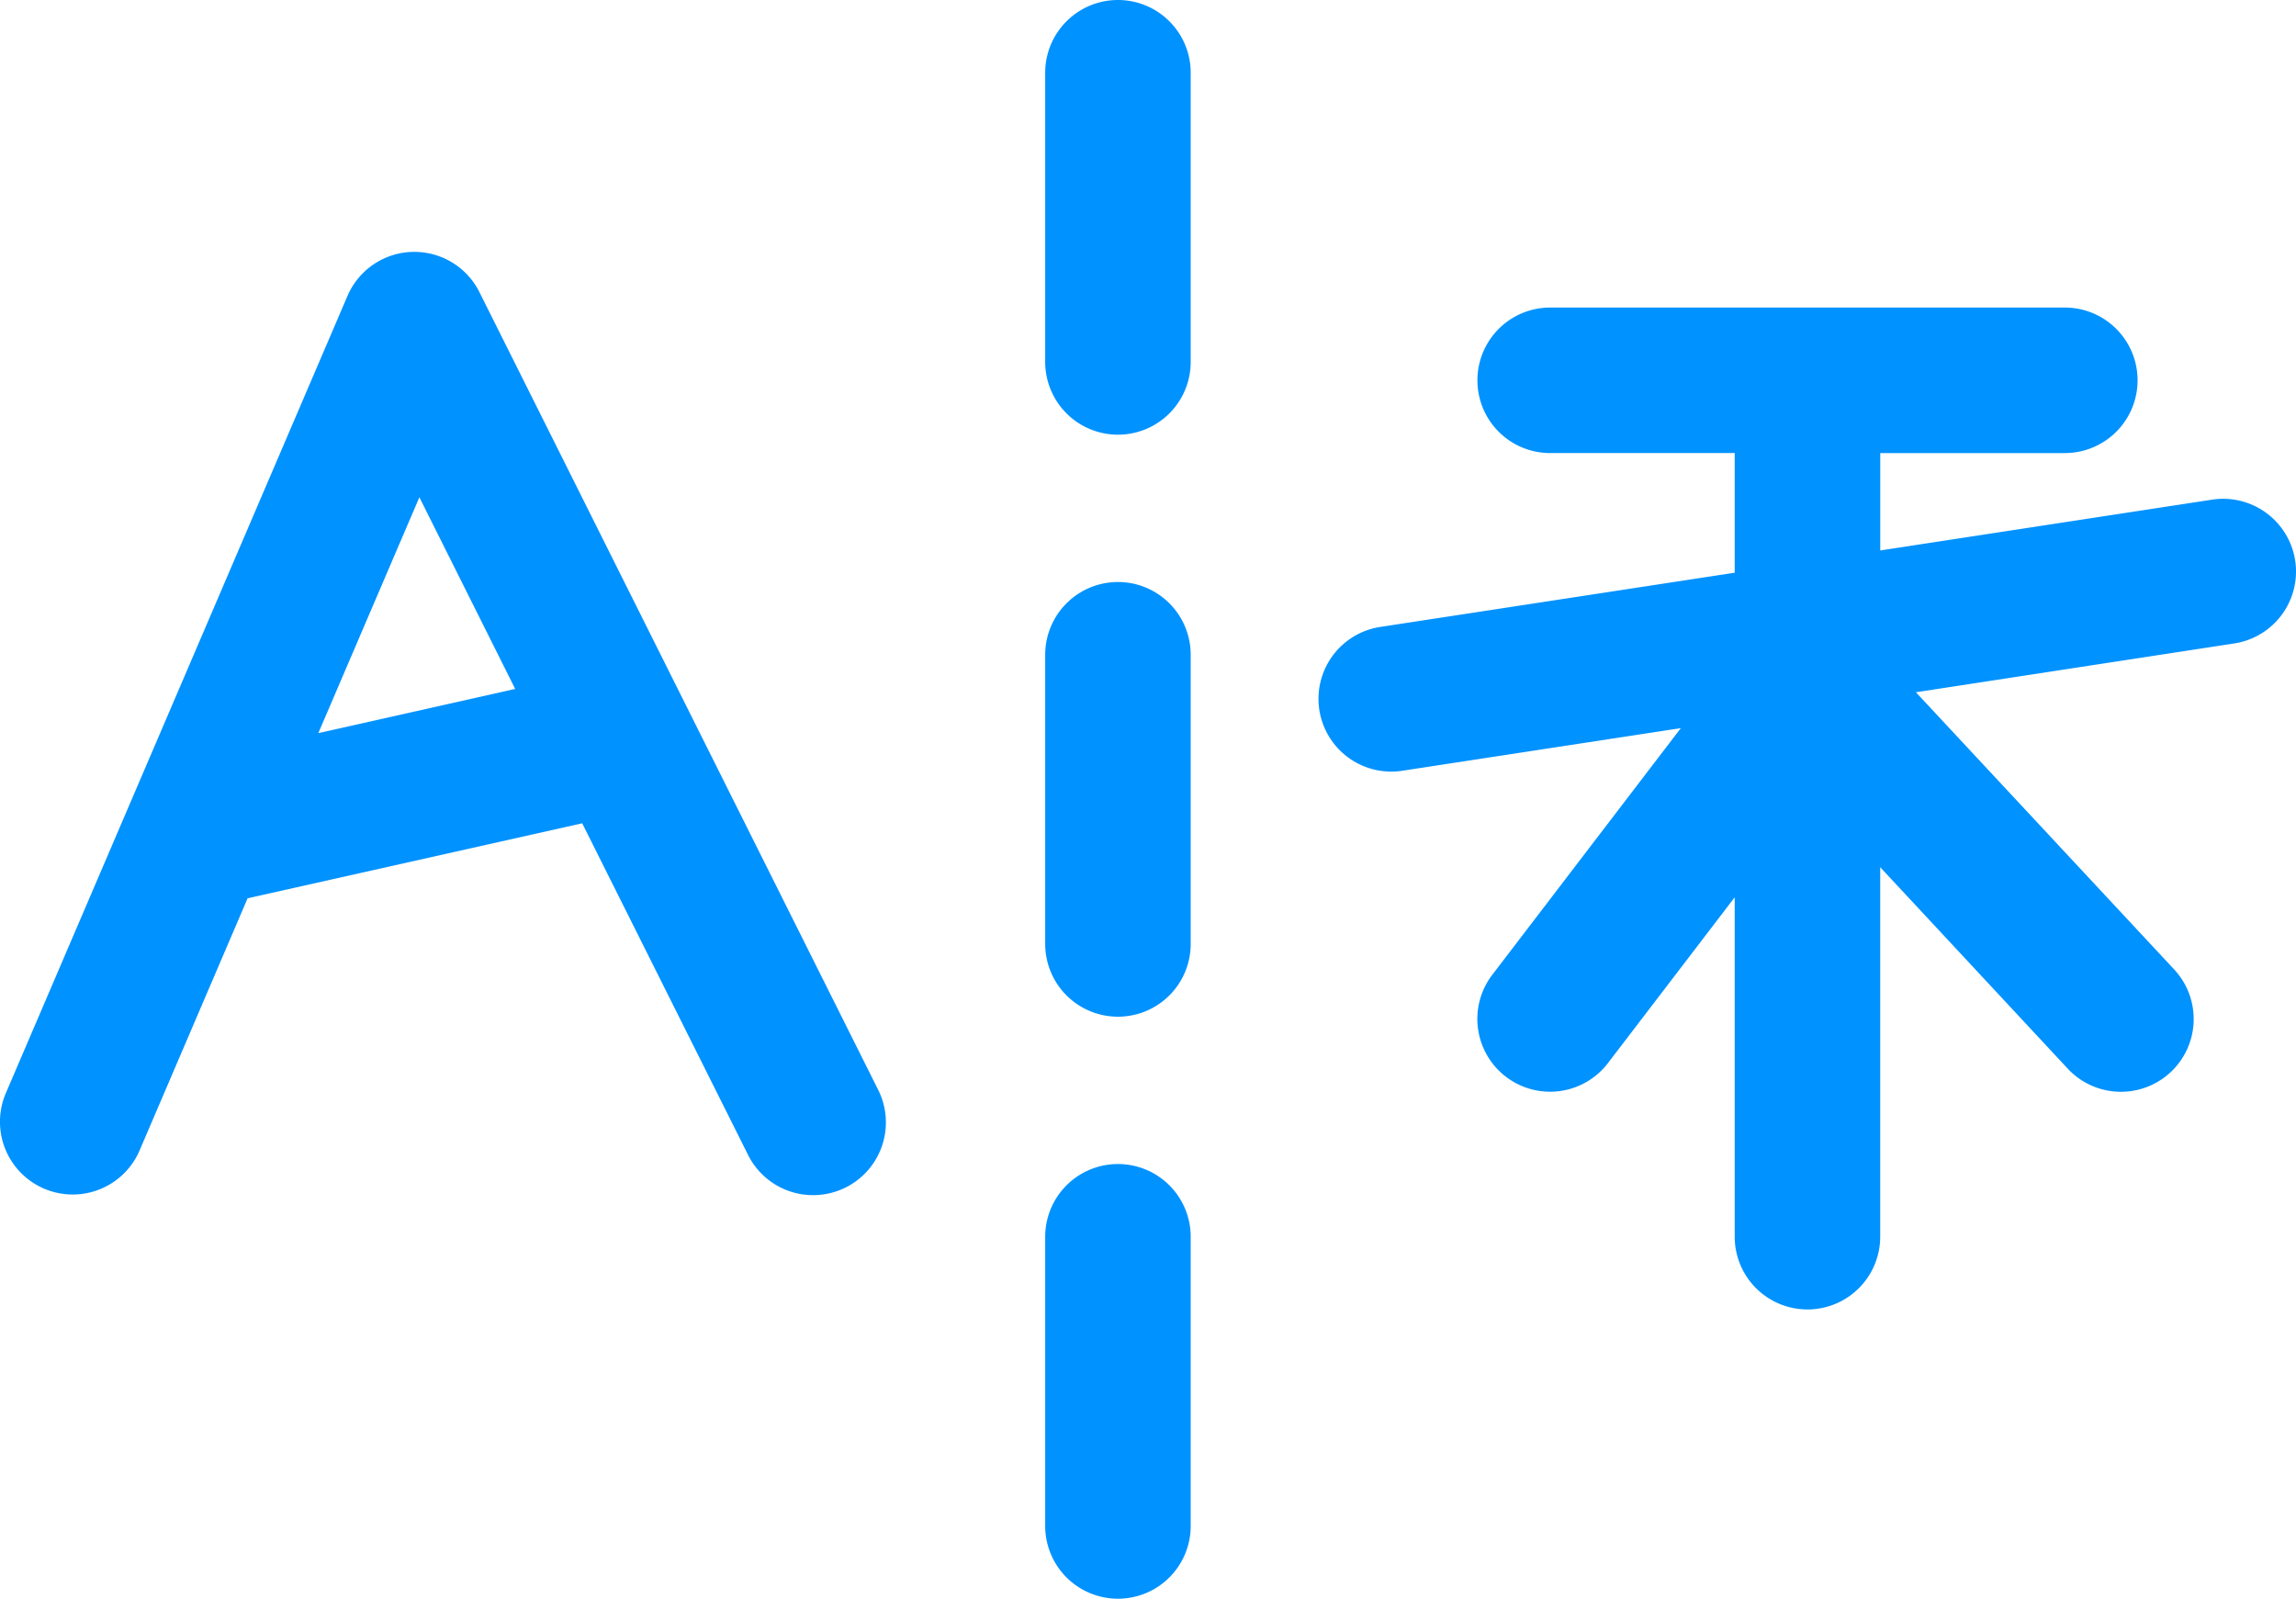 <svg xmlns="http://www.w3.org/2000/svg" width="56.462" height="39.317" viewBox="0 0 56.462 39.317">
  <g id="Group_430" data-name="Group 430" transform="translate(-134.139 -614.7)">
    <path id="Path_1434" data-name="Path 1434" d="M186.214,614.7a1.789,1.789,0,0,0-1.789,1.789V623.6a1.789,1.789,0,1,0,3.578,0v-7.115A1.789,1.789,0,0,0,186.214,614.7Z" transform="translate(-24.583)" fill="#0092ff"/>
    <path id="Path_1435" data-name="Path 1435" d="M186.214,642.7a1.789,1.789,0,0,0-1.789,1.789V651.6a1.789,1.789,0,1,0,3.578,0v-7.115A1.789,1.789,0,0,0,186.214,642.7Z" transform="translate(-24.583 -13.688)" fill="#0092ff"/>
    <path id="Path_1436" data-name="Path 1436" d="M186.214,670.7a1.789,1.789,0,0,0-1.789,1.789V679.6a1.789,1.789,0,1,0,3.578,0v-7.115A1.789,1.789,0,0,0,186.214,670.7Z" transform="translate(-24.583 -27.376)" fill="#0092ff"/>
    <path id="Path_1437" data-name="Path 1437" d="M221.594,635.721a1.792,1.792,0,0,0-2.039-1.5l-8.165,1.25v-2.395h4.539a1.789,1.789,0,1,0,0-3.578H203.273a1.789,1.789,0,1,0,0,3.578h4.538v2.942l-8.713,1.333a1.789,1.789,0,0,0,.268,3.558,1.757,1.757,0,0,0,.272-.021l6.848-1.048-4.636,6.065a1.789,1.789,0,0,0,2.843,2.173L207.811,644v8.346a1.789,1.789,0,1,0,3.578,0V643.26L216,648.213a1.789,1.789,0,0,0,2.618-2.439l-6.351-6.816,7.825-1.2A1.789,1.789,0,0,0,221.594,635.721Z" transform="translate(-31.013 -7.235)" fill="#0092ff"/>
    <path id="Path_1438" data-name="Path 1438" d="M145.927,627.8a1.789,1.789,0,0,0-3.244.1l-8.4,19.6a1.789,1.789,0,1,0,3.289,1.409l2.656-6.2,8.228-1.844L152.525,649a1.789,1.789,0,1,0,3.2-1.6Zm-3.96,10.848,2.485-5.8,2.356,4.713Z" transform="translate(0 -5.92)" fill="#0092ff"/>
  </g>
</svg>

